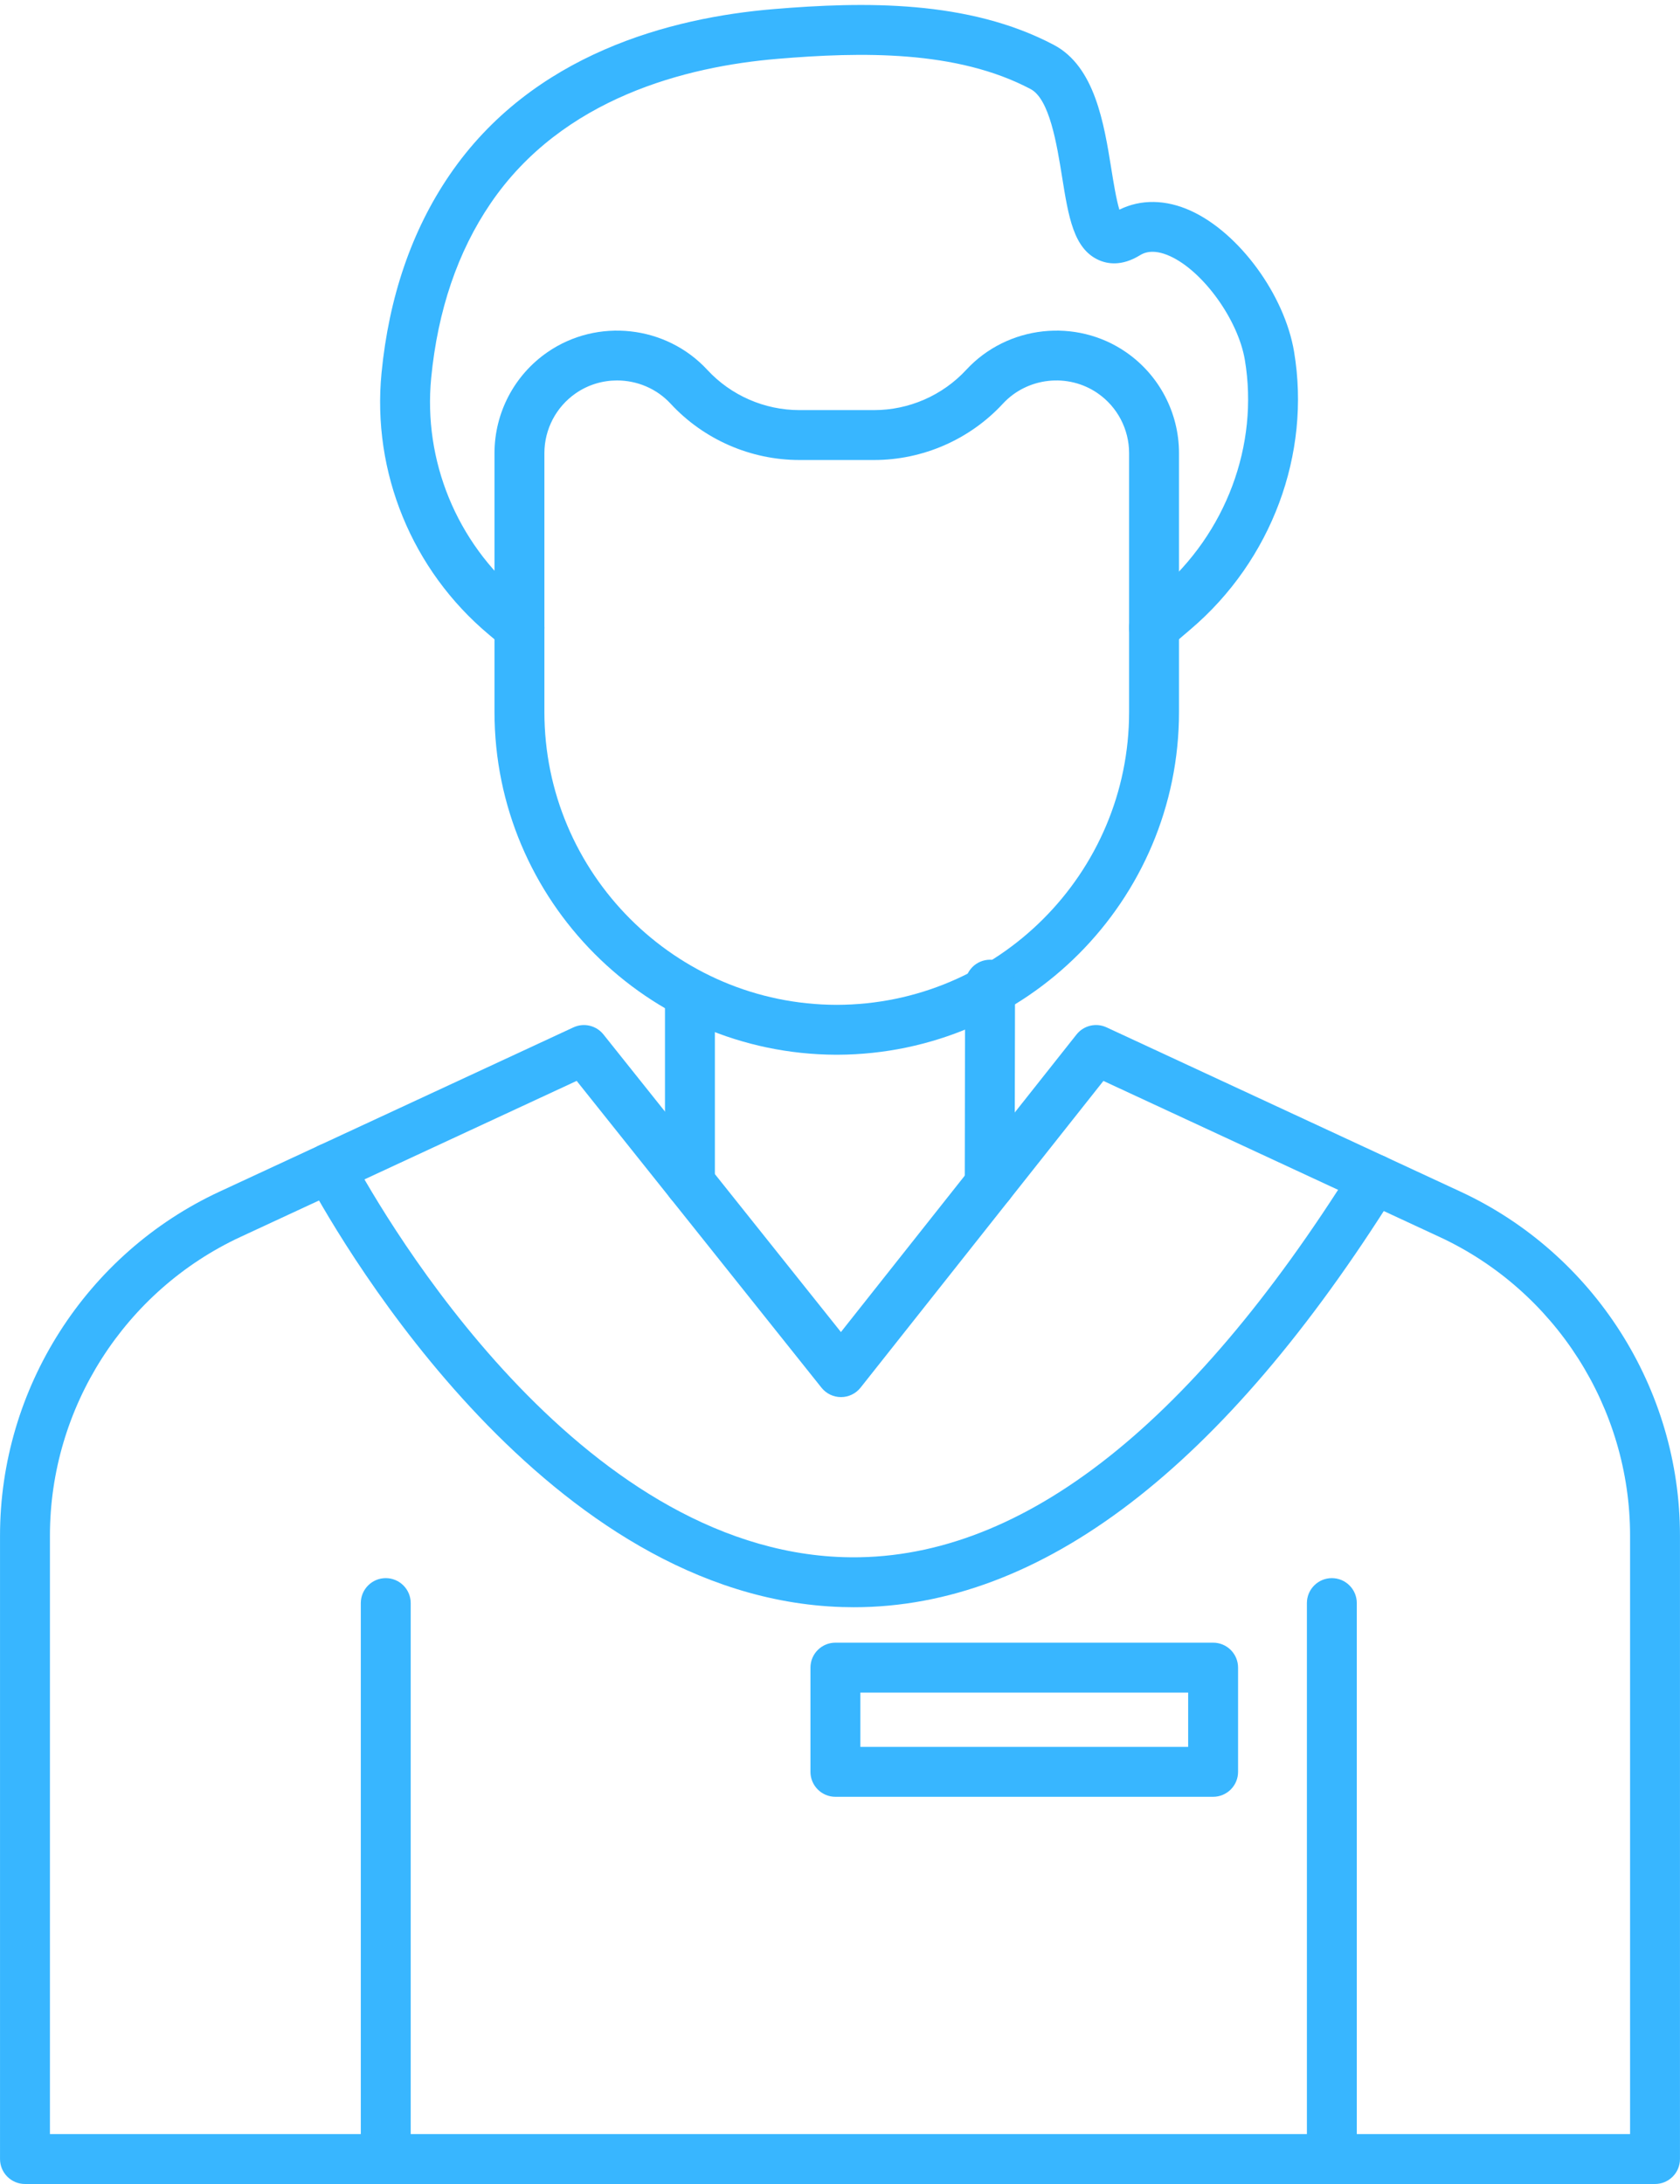 <?xml version="1.0" encoding="UTF-8" standalone="no"?><svg xmlns="http://www.w3.org/2000/svg" xmlns:xlink="http://www.w3.org/1999/xlink" fill="#38b6ff" height="525.2" preserveAspectRatio="xMidYMid meet" version="1" viewBox="73.0 11.8 404.0 525.2" width="404" zoomAndPan="magnify"><g><g><g><g><g><g><g id="change1_5"><path d="M393.278,537c-3.313,0-6-2.687-6-6V397.303c0-3.313,2.687-6,6-6s6,2.687,6,6V531 C399.278,534.313,396.592,537,393.278,537z"/></g></g></g><g><g><g id="change1_6"><path d="M165.765,537c-3.313,0-6-2.687-6-6V397.303c0-3.313,2.687-6,6-6s6,2.687,6,6V531 C171.765,534.313,169.078,537,165.765,537z"/></g></g></g></g><g><g id="change1_3"><path d="M274.342,265.44c-0.083,0-0.165,0-0.248,0c-0.031,0-0.061,0-0.092,0c-45.295-0.185-82.088-37.09-82.088-82.427v-62.241 c0-9.689,4.758-18.763,12.729-24.272c12.007-8.3,28.534-6.478,38.443,4.239c5.689,6.152,13.759,9.681,22.139,9.681h17.986 c8.381,0,16.449-3.529,22.139-9.681c9.91-10.718,26.438-12.54,38.444-4.239c7.97,5.51,12.728,14.583,12.728,24.272v62.241 c0,45.337-36.793,82.243-82.088,82.427C274.403,265.44,274.373,265.44,274.342,265.44z M221.389,103.29 c-3.455,0-6.926,1.009-9.923,3.081c-4.729,3.269-7.552,8.652-7.552,14.401v62.241c0,38.793,31.525,70.362,70.304,70.428 c38.778-0.065,70.304-31.634,70.304-70.428v-62.241c0-5.749-2.823-11.132-7.552-14.401c-7.123-4.925-16.929-3.844-22.81,2.515 c-7.953,8.601-19.233,13.534-30.949,13.534h-17.986c-11.715,0-22.996-4.933-30.95-13.534 C230.87,105.203,226.146,103.29,221.389,103.29z"/></g></g><g><g id="change1_1"><path d="M197.912,168.742c-1.362,0-2.73-0.461-3.855-1.405l-3.543-2.975c-18.449-15.489-28.082-38.985-25.766-62.853 c1.781-18.283,7.268-34.281,16.31-47.551c19.961-29.319,53.396-37.916,77.929-39.965c21.823-1.825,46.902-2.231,67.436,8.605 c9.866,5.206,12.065,18.874,13.832,29.857c0.491,3.056,1.174,7.295,1.93,9.768c5.134-2.554,11.174-2.475,17.182,0.267 c11.623,5.305,22.528,20.191,24.828,33.888c4.115,24.588-5.399,50.148-24.831,66.708l-4.942,4.218 c-2.521,2.15-6.31,1.851-8.459-0.67c-2.15-2.521-1.851-6.308,0.67-8.459l4.945-4.22c16.243-13.842,24.205-35.144,20.782-55.594 c-1.622-9.662-10.022-21.325-17.976-24.956c-4.362-1.989-6.58-0.633-7.31-0.187c-4.367,2.666-7.82,2.058-9.947,1.077 c-5.954-2.743-7.175-10.33-8.72-19.936c-1.272-7.908-3.015-18.738-7.585-21.15c-17.797-9.393-40.737-8.941-60.835-7.26 c-21.933,1.832-51.709,9.35-69.011,34.762c-7.896,11.588-12.701,25.704-14.284,41.957 c-1.934,19.928,6.118,39.555,21.538,52.501l3.543,2.975c2.538,2.131,2.868,5.916,0.737,8.453 C201.324,168.013,199.624,168.742,197.912,168.742z"/></g></g><g><g id="change1_9"><path d="M278.321,398.3c-0.946,0-1.889-0.015-2.836-0.045c-70.581-2.2-119.45-85.935-128.53-102.698 c-1.578-2.913-0.496-6.555,2.418-8.133c2.917-1.578,6.556-0.495,8.134,2.418c8.531,15.75,54.333,94.423,118.353,96.419 c41.491,1.286,82.729-30.357,122.567-94.075c1.757-2.809,5.457-3.664,8.269-1.907c2.81,1.757,3.663,5.459,1.907,8.269 C367.206,364.755,323.388,398.3,278.321,398.3z"/></g></g><g><g id="change1_4"><path d="M364.726,443.887h-90.83c-3.313,0-6-2.687-6-6v-25.063c0-3.313,2.687-6,6-6h90.83c3.313,0,6,2.687,6,6v25.063 C370.726,441.2,368.039,443.887,364.726,443.887z M279.896,431.887h78.83v-13.063h-78.83V431.887z"/></g></g><g><g id="change1_2"><path d="M470.994,536.998H79.006c-3.314,0-6-2.687-6-6V381.053c0-35.359,20.728-67.822,52.808-82.704l85.083-39.489 c2.507-1.165,5.489-0.463,7.216,1.7l57.108,71.567l56.65-71.55c1.721-2.175,4.71-2.888,7.23-1.718l85.085,39.49 c32.078,14.875,52.807,47.338,52.807,82.703v149.945C476.994,534.312,474.308,536.998,470.994,536.998z M85.006,524.998 h379.988V381.053c0-30.71-18-58.9-45.857-71.817l-80.794-37.499l-58.398,73.758c-1.136,1.434-2.863,2.271-4.693,2.275 c-0.003,0-0.007,0-0.011,0c-1.825,0-3.551-0.831-4.69-2.258l-58.876-73.783l-80.809,37.506 c-27.858,12.923-45.858,41.113-45.858,71.818V524.998z"/></g></g></g><g><g><g id="change1_8"><path d="M238.91,302.24c-3.313,0-6-2.687-6-6v-43c0-3.313,2.687-6,6-6s6,2.687,6,6v43 C244.91,299.554,242.224,302.24,238.91,302.24z"/></g></g><g><g id="change1_7"><path d="M311,302.61c-0.004,0-0.008,0-0.011,0c-3.314-0.006-5.995-2.697-5.989-6.012l0.09-48.02 c0.006-3.31,2.691-5.989,6-5.989c0.004,0,0.008,0,0.011,0c3.314,0.006,5.995,2.698,5.989,6.011l-0.09,48.02 C316.994,299.932,314.309,302.61,311,302.61z"/></g></g></g></g></g></svg>